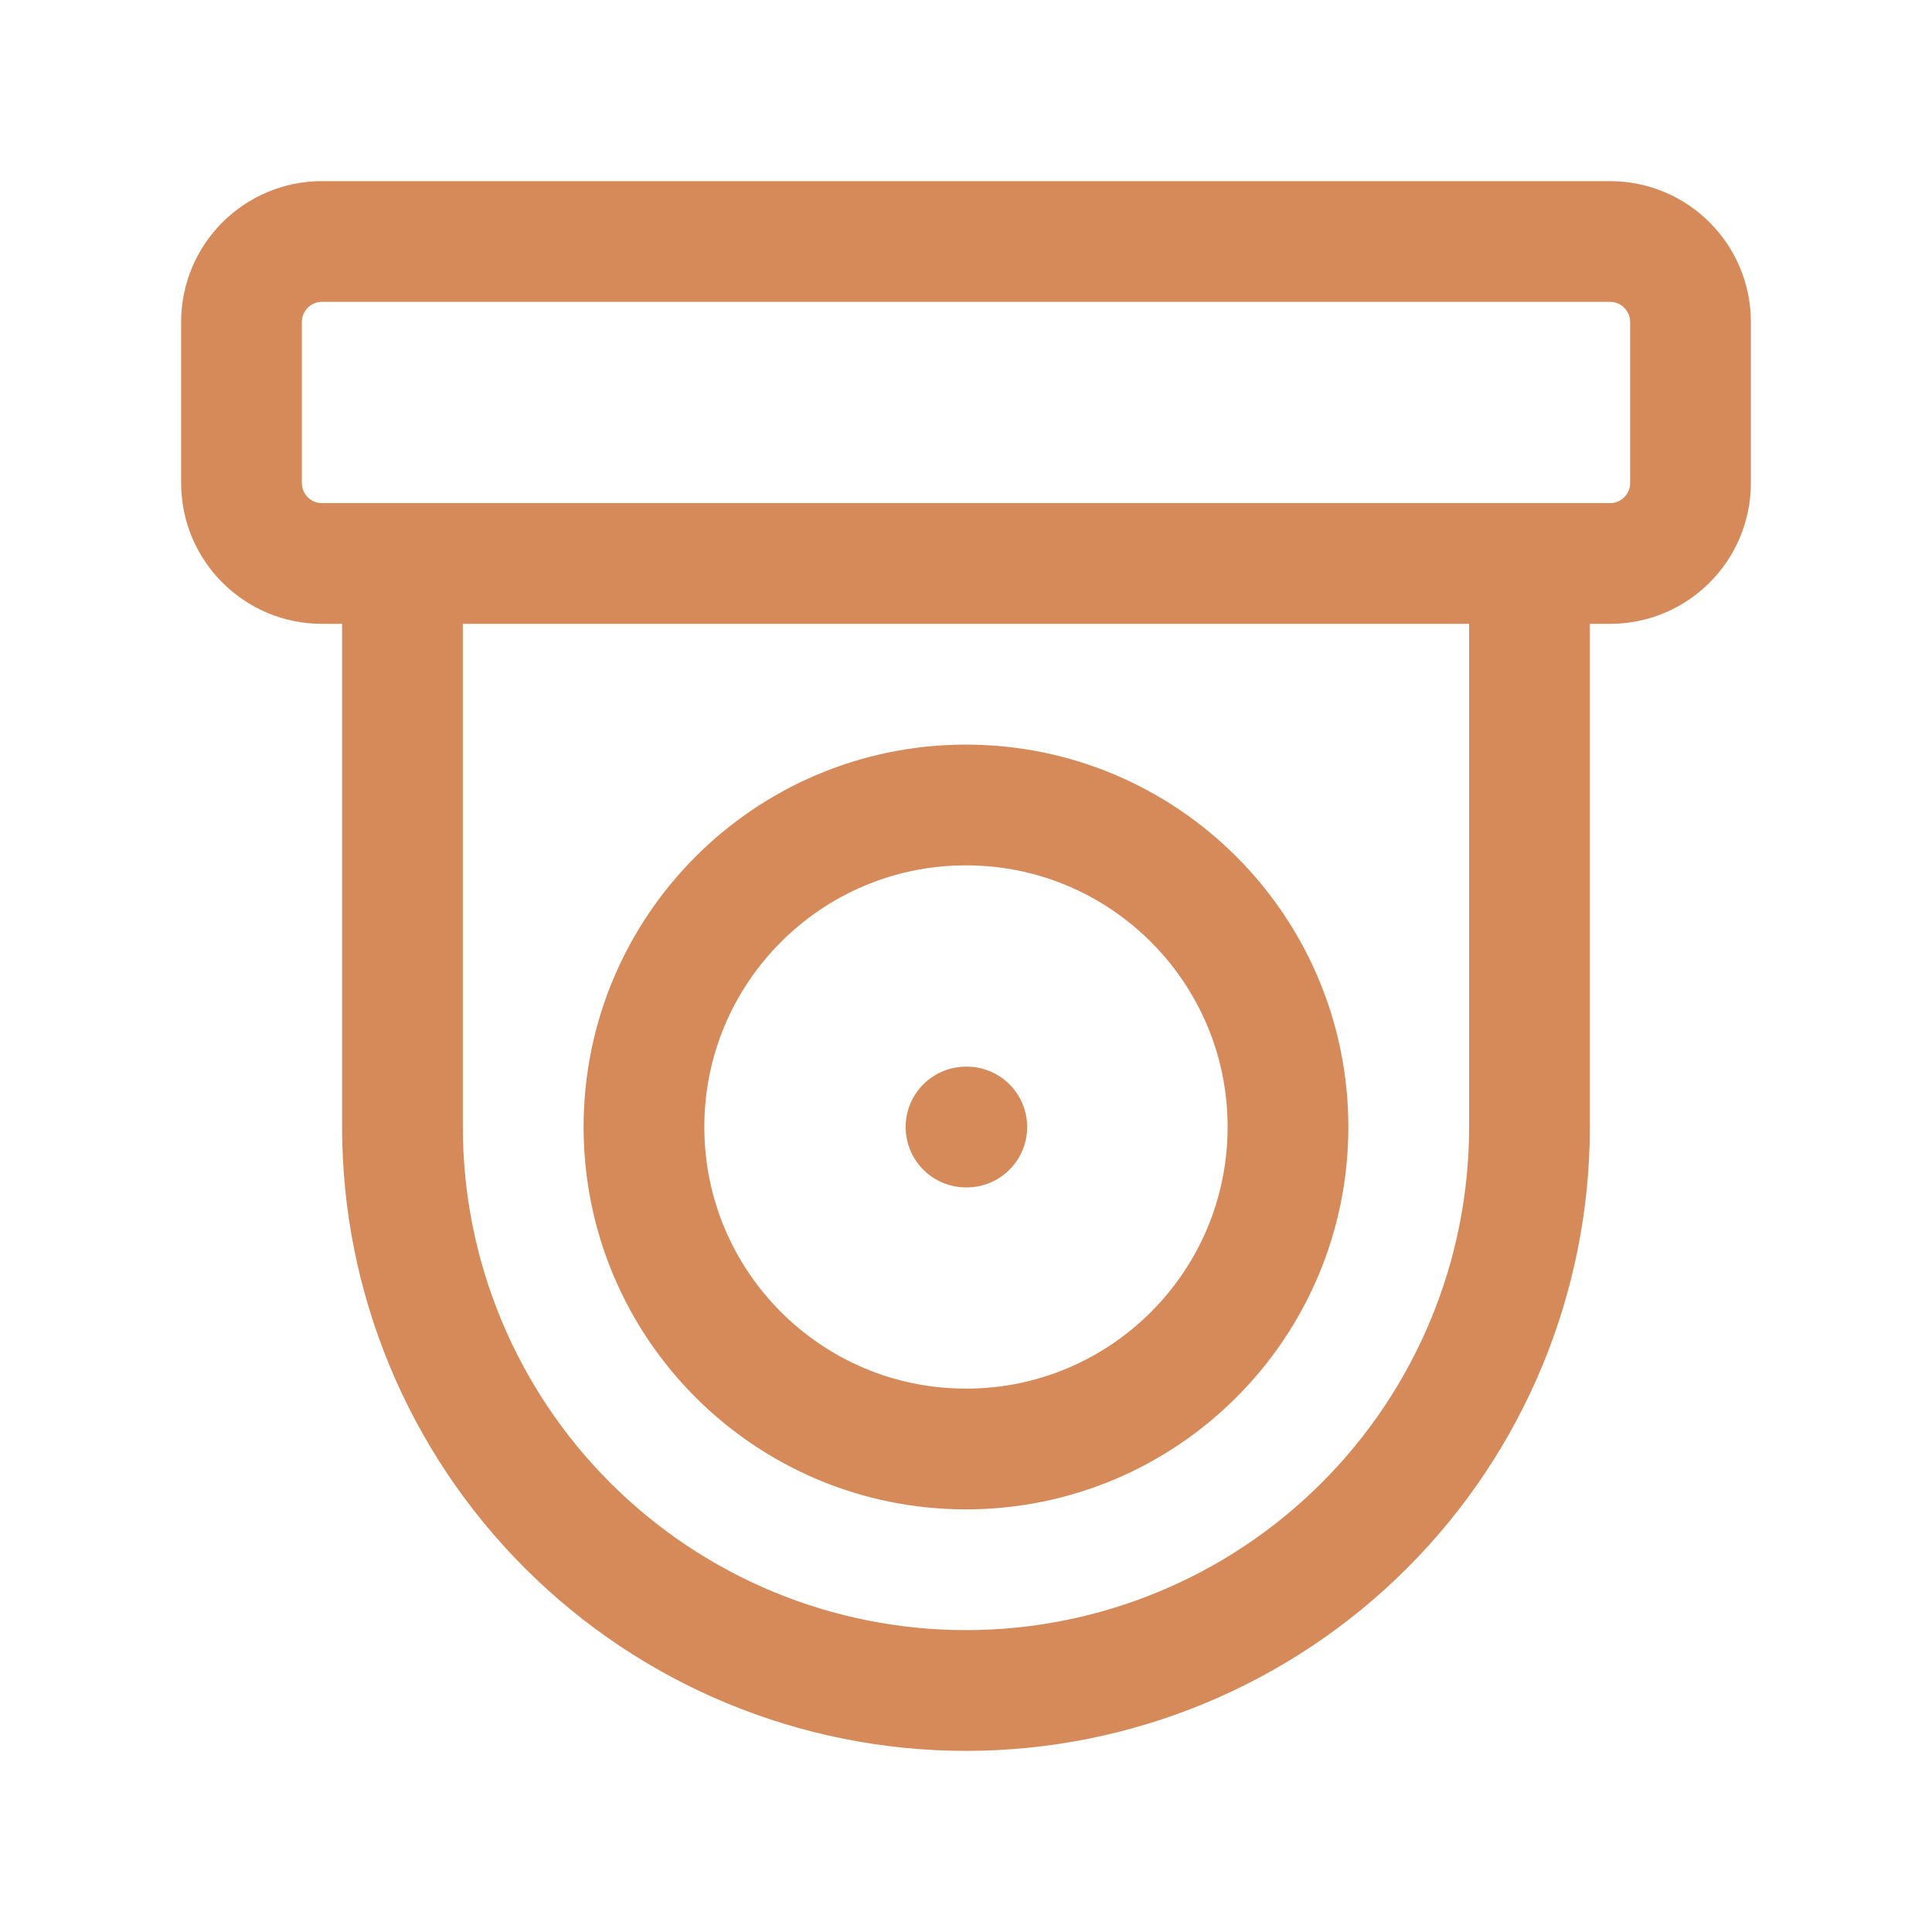 <?xml version="1.0" encoding="UTF-8"?> <svg xmlns="http://www.w3.org/2000/svg" width="32" height="32" viewBox="0 0 32 32" fill="none"><g clip-path="url(#clip0_9_1580)"><path d="M26.667 4H5.333C4.597 4 4 4.597 4 5.333V8C4 8.736 4.597 9.333 5.333 9.333H26.667C27.403 9.333 28 8.736 28 8V5.333C28 4.597 27.403 4 26.667 4Z" stroke="#D68A59" stroke-width="2" stroke-linecap="round" stroke-linejoin="round"></path><path d="M15.999 24C18.945 24 21.333 21.612 21.333 18.667C21.333 15.721 18.945 13.333 15.999 13.333C13.054 13.333 10.666 15.721 10.666 18.667C10.666 21.612 13.054 24 15.999 24Z" stroke="#D68A59" stroke-width="2" stroke-linecap="round" stroke-linejoin="round"></path><path d="M25.333 9.333V18.667C25.333 21.142 24.349 23.516 22.599 25.266C20.849 27.017 18.475 28 15.999 28C13.524 28 11.15 27.017 9.4 25.266C7.649 23.516 6.666 21.142 6.666 18.667V9.333" stroke="#D68A59" stroke-width="2" stroke-linecap="round" stroke-linejoin="round"></path><path d="M16 18.667H16.013" stroke="#D68A59" stroke-width="2" stroke-linecap="round" stroke-linejoin="round"></path></g><defs><clipPath id="clip0_9_1580"><rect width="32" height="32" fill="white"></rect></clipPath></defs></svg> 